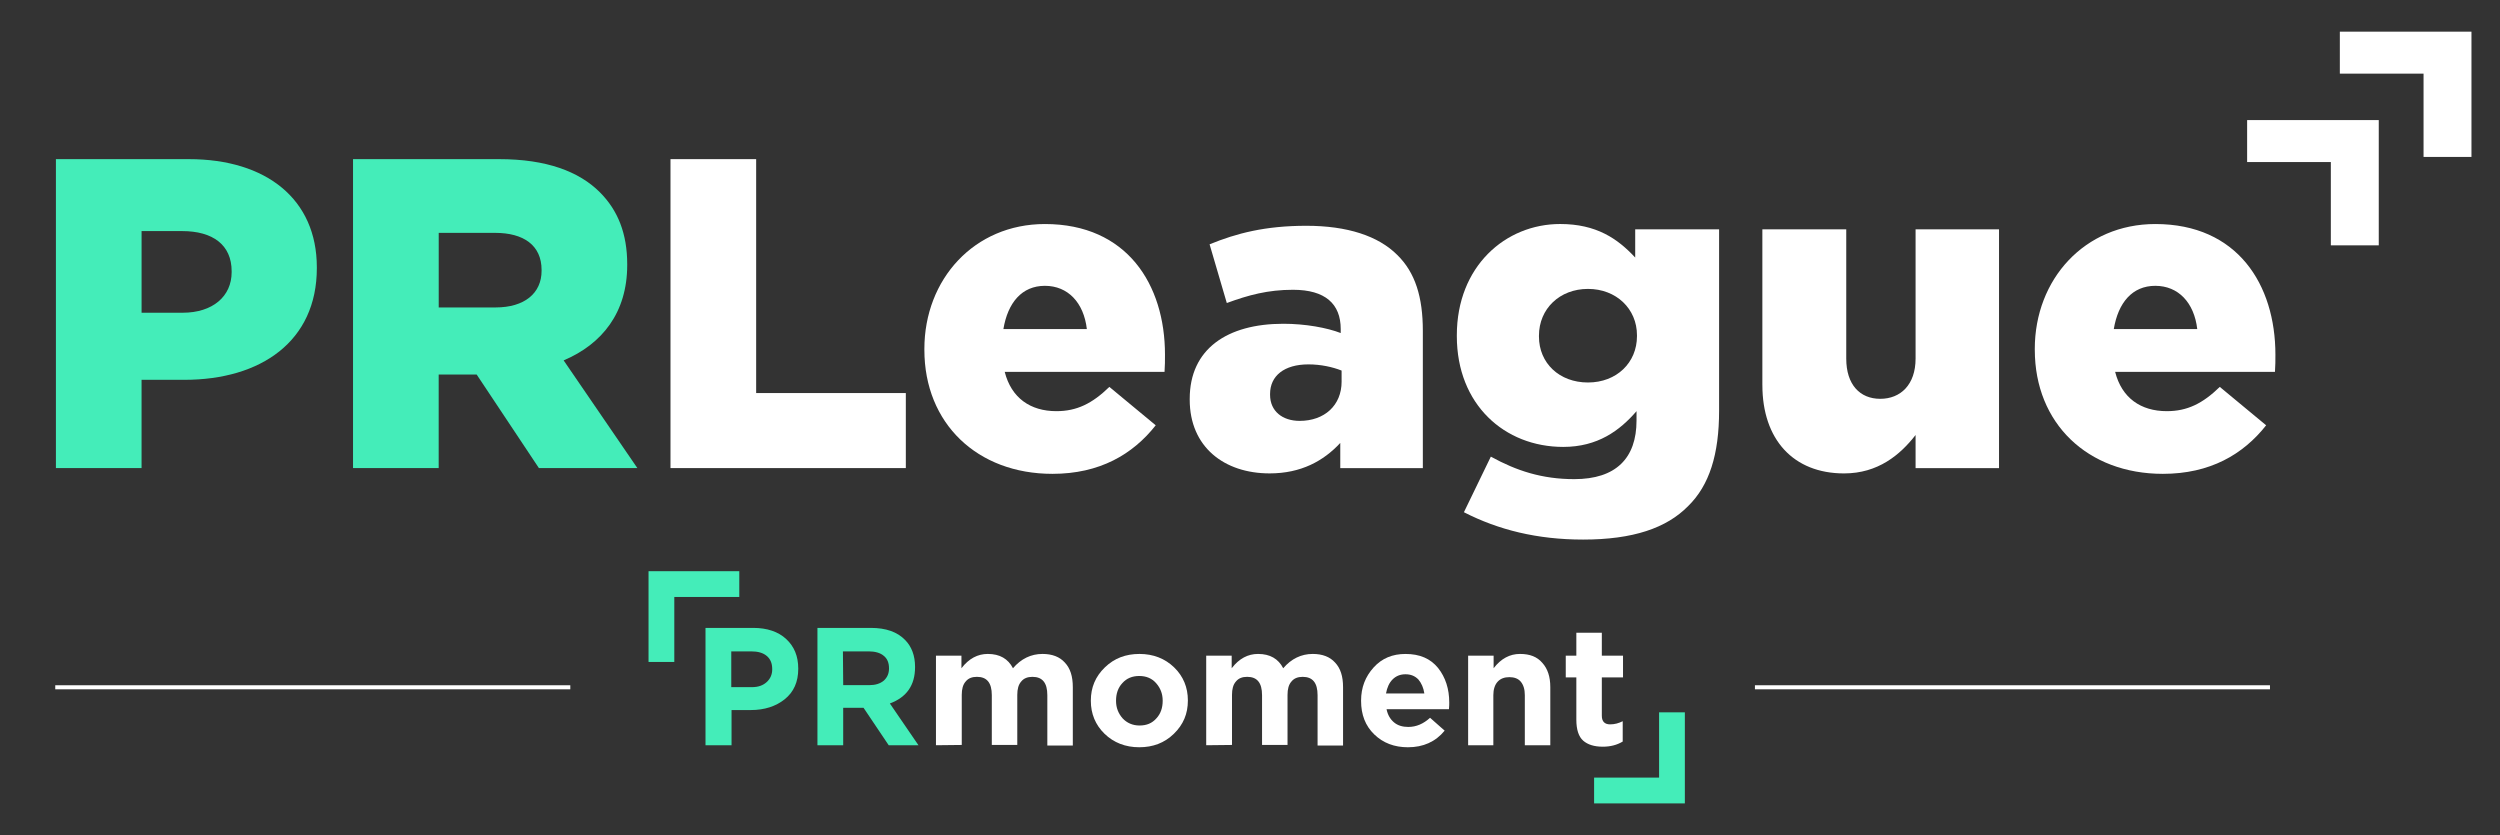 <svg viewBox="0 0 1572.66 525.29" xmlns="http://www.w3.org/2000/svg"><rect x="0" y="0" width="1572.66" height="525.29" fill="#333333" stroke="none"/><path d="m35.17 100.11h83.6c48.88 0 80.54 25.27 80.54 68.02v.55c0 46.09-35.27 70.25-83.32 70.25h-26.94v55.53h-53.88zm79.72 96.62c18.89 0 30.83-10.27 30.83-25.54v-.55c0-16.66-11.94-25.27-31.11-25.27h-25.55v51.37h25.83z" fill="#44edb9"/><path d="m222.09 100.11h91.93c29.72 0 50.27 7.77 63.32 20.82 11.39 11.38 17.22 26.1 17.22 45.26v.55c0 29.99-15.83 49.7-39.99 59.97l46.38 67.75h-61.94l-39.16-58.86h-23.89v58.86h-53.88v-194.35zm89.71 93.29c18.05 0 28.89-8.88 28.89-23.04v-.55c0-15.55-11.39-23.32-29.16-23.32h-35.55v46.92h35.83z" fill="#44edb9"/><g fill="#fff"><path d="m421.79 100.11h53.88v147.15h94.15v47.2h-148.04v-194.35z"/><path d="m581.49 220.06v-.55c0-43.87 31.38-78.58 75.82-78.58 51.66 0 75.54 38.04 75.54 82.18 0 3.33 0 7.22-.28 10.83h-100.54c4.17 16.38 16.11 24.71 32.5 24.71 12.78 0 22.5-4.72 33.33-15.27l29.16 24.16c-14.44 18.32-35.27 30.54-64.99 30.54-47.22 0-80.54-31.65-80.54-78.02zm102.21-13.05c-1.94-16.66-11.94-27.21-26.39-27.21s-23.33 10.55-26.11 27.21h52.49z"/><path d="m748.41 251.43v-.56c0-31.37 23.61-47.2 58.88-47.2 13.89 0 27.5 2.5 36.11 5.83v-2.5c0-15.83-9.72-24.71-30-24.71-15.83 0-28.05 3.33-41.66 8.33l-10.83-36.93c16.94-6.94 35-11.66 60.83-11.66s45.27 6.39 57.21 18.33c11.39 11.11 16.11 26.65 16.11 47.76v86.35h-51.94v-15.83c-10.55 11.38-24.72 19.16-44.44 19.16-28.61 0-50.27-16.66-50.27-46.37zm95.54-11.38v-6.94c-5.55-2.22-13.05-3.89-20.83-3.89-15.28 0-24.16 7.22-24.16 18.6v.56c0 10.27 7.78 16.38 18.61 16.38 15.55 0 26.39-9.72 26.39-24.71z"/><path d="m920.89 322.23 16.94-34.98c16.11 8.88 32.22 14.16 52.49 14.16 26.11 0 39.16-13.05 39.16-36.93v-5.83c-10.55 12.22-24.44 22.49-46.1 22.49-36.94 0-66.94-26.65-66.94-69.69v-.56c0-43.31 30.55-69.97 64.99-69.97 22.77 0 36.11 9.16 47.22 21.1v-17.77h52.77v114.11c0 27.49-6.11 46.92-19.44 59.97-13.61 13.88-34.72 21.1-66.1 21.1-28.88 0-53.33-6.11-74.99-17.21zm108.87-110.78v-.56c0-16.66-13.05-29.15-30.83-29.15s-30.83 12.49-30.83 29.43v.56c0 16.66 12.78 28.88 30.83 28.88s30.83-12.49 30.83-29.15z"/><path d="m1108.64 242.27v-98.01h52.77v81.35c0 16.38 8.61 25.27 21.39 25.27s22.22-8.88 22.22-25.27v-81.35h52.49v150.21h-52.49v-20.82c-9.72 12.49-23.61 24.16-44.99 24.16-31.94 0-51.38-21.38-51.38-55.53z"/><path d="m1280.01 220.06v-.55c0-43.87 31.38-78.58 75.82-78.58 51.66 0 75.55 38.04 75.55 82.18 0 3.33 0 7.22-.28 10.83h-100.54c4.17 16.38 16.11 24.71 32.5 24.71 12.78 0 22.5-4.72 33.33-15.27l29.16 24.16c-14.44 18.32-35.27 30.54-64.99 30.54-47.22 0-80.54-31.65-80.54-78.02zm102.2-13.05c-1.94-16.66-11.94-27.21-26.39-27.21s-23.33 10.55-26.11 27.21h52.49z"/><path d="m1496.39 154.34h-30.14v-52.4h-52.66v-26.4h82.8z"/><path d="m1554.71 98.72h-30.14v-52.4h-52.66v-26.4h82.8z"/></g><path d="m443.81 468.82v-73.83h30.07c8.64 0 15.67 2.34 20.71 7.02s7.56 10.8 7.56 18.55v.18c0 8.28-2.88 14.59-8.46 19.09s-12.79 6.84-21.43 6.84h-12.07v22.15h-16.39zm16.39-36.56h12.79c3.96 0 7.02-1.08 9.36-3.24s3.42-4.86 3.42-7.92v-.18c0-3.6-1.08-6.3-3.42-8.28s-5.58-2.88-9.72-2.88h-12.61v22.51h.18z" fill="#44edb9"/><path d="m514.22 468.82v-73.83h33.68c9.36 0 16.57 2.52 21.43 7.56 4.14 4.14 6.3 9.9 6.3 16.93v.18c0 11.35-5.22 18.91-15.85 22.87l18.01 26.29h-18.73l-15.85-23.59h-12.79v23.59h-16.21zm16.21-37.82h16.39c3.78 0 6.84-.9 9.18-2.88 2.16-1.98 3.24-4.5 3.24-7.56v-.18c0-3.42-1.08-6.12-3.42-7.92-2.16-1.8-5.4-2.7-9.36-2.7h-16.21l.18 21.25z" fill="#44edb9"/><path d="m588.78 468.82v-56.37h16.03v7.92c4.68-6.12 10.26-9 16.57-9 7.56 0 12.79 3.06 15.85 9 5.04-5.94 11.35-9 18.55-9 6.12 0 10.8 1.8 14.05 5.4 3.42 3.6 5.04 8.64 5.04 15.49v36.74h-16.03v-31.69c0-7.74-3.06-11.53-9.36-11.53-3.06 0-5.4.9-7.02 2.88-1.8 1.98-2.52 4.86-2.52 8.46v31.51h-16.03v-31.33c0-7.74-3.06-11.53-9.36-11.53-3.06 0-5.4.9-7.02 2.88-1.8 1.98-2.52 4.86-2.52 8.46v31.51l-16.21.18z" fill="#fff"/><path d="m738.43 461.61c-5.94 5.76-13.15 8.46-21.79 8.46s-16.03-2.88-21.79-8.46-8.64-12.61-8.64-20.71v-.18c0-8.28 2.88-15.13 8.82-20.89s13.15-8.46 21.79-8.46 16.03 2.88 21.79 8.46 8.64 12.61 8.64 20.71v.18c0 8.28-2.88 15.13-8.82 20.89zm-21.61-5.22c4.5 0 7.92-1.44 10.62-4.5 2.7-2.88 3.96-6.66 3.96-10.99v-.18c0-4.32-1.44-7.92-4.14-10.99s-6.3-4.5-10.62-4.5-7.92 1.44-10.62 4.5c-2.7 2.88-3.96 6.66-3.96 10.99v.18c0 4.32 1.44 7.92 4.14 10.99 2.7 2.88 6.3 4.5 10.62 4.5z" fill="#fff"/><path d="m758.78 468.82v-56.37h16.03v7.92c4.68-6.12 10.26-9 16.57-9 7.56 0 12.79 3.06 15.85 9 5.04-5.94 11.35-9 18.55-9 6.12 0 10.8 1.8 14.05 5.4 3.42 3.6 5.04 8.64 5.04 15.49v36.74h-16.03v-31.69c0-7.74-3.06-11.53-9.36-11.53-3.06 0-5.4.9-7.02 2.88-1.8 1.98-2.52 4.86-2.52 8.46v31.51h-16.03v-31.33c0-7.74-3.06-11.53-9.36-11.53-3.06 0-5.4.9-7.02 2.88-1.8 1.98-2.52 4.86-2.52 8.46v31.51l-16.21.18z" fill="#fff"/><path d="m885.74 470.08c-8.64 0-15.67-2.7-21.25-8.1s-8.28-12.43-8.28-21.07v-.18c0-8.28 2.7-15.13 7.92-20.89s11.89-8.46 19.99-8.46c9 0 15.67 2.88 20.53 8.82 4.68 5.94 7.02 13.15 7.02 21.79 0 .9 0 2.16-.18 4.14h-39.26c.72 3.6 2.34 6.3 4.68 8.28s5.4 2.88 9 2.88c5.04 0 9.54-1.98 13.69-5.76l9.18 8.1c-5.76 7.02-13.51 10.44-23.05 10.44zm-13.87-33.86h24.13c-.54-3.6-1.8-6.48-3.78-8.82-2.16-2.16-4.68-3.24-8.1-3.24-3.24 0-5.94 1.08-8.1 3.24s-3.42 5.04-4.14 8.82z" fill="#fff"/><path d="m923.55 468.82v-56.37h16.03v7.92c4.68-6.12 10.26-9 16.57-9s10.8 1.8 14.05 5.58c3.42 3.78 5.04 8.82 5.04 15.31v36.56h-16.03v-31.51c0-3.78-.9-6.48-2.52-8.46s-4.14-2.88-7.2-2.88-5.58.9-7.38 2.88-2.7 4.86-2.7 8.46v31.51h-15.85z" fill="#fff"/><path d="m1008.19 469.72c-5.22 0-9.36-1.26-12.25-3.78-2.88-2.52-4.32-7.02-4.32-13.15v-26.65h-6.66v-13.69h6.66v-14.41h16.03v14.41h13.33v13.69h-13.33v24.13c0 3.6 1.8 5.4 5.22 5.4 2.88 0 5.4-.72 7.92-1.98v12.79c-3.6 2.16-7.74 3.24-12.61 3.24z" fill="#fff"/><path d="m1043.67 448.11v41.06h-40.88v16.21h57.09v-57.27z" fill="#44edb9"/><path d="m424.18 416.41v-40.88h40.88v-16.21h-57.09v57.09z" fill="#44edb9"/><path d="m34.76 431.07h324v2.55h-324z" fill="#fff"/><path d="m1103.96 431.07h324v2.55h-324z" fill="#fff"/></svg>
